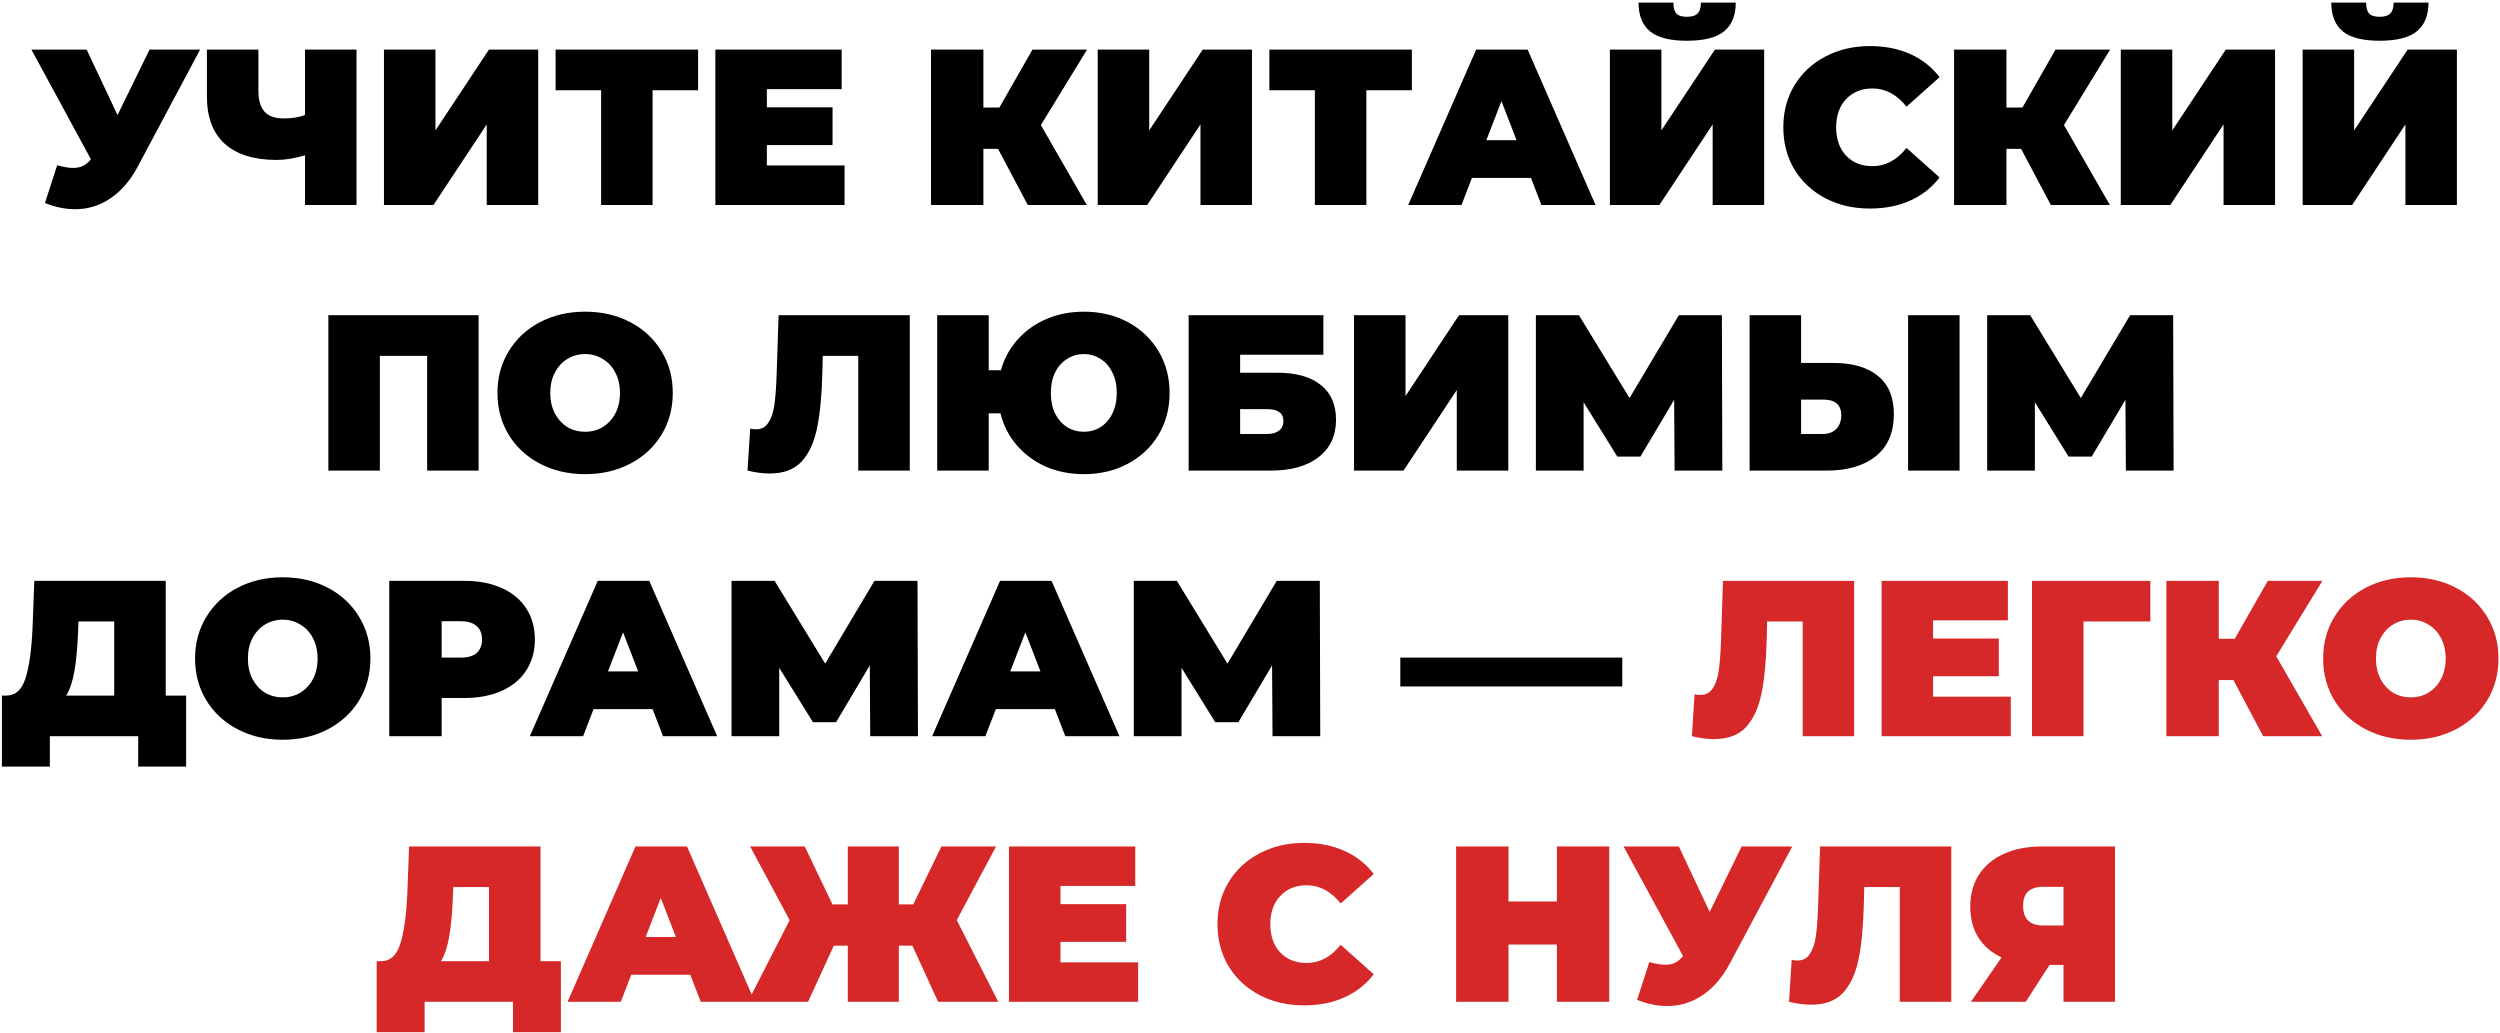 <?xml version="1.0" encoding="UTF-8"?> <svg xmlns="http://www.w3.org/2000/svg" width="753" height="311" viewBox="0 0 753 311" fill="none"><path d="M60.272 14.948L41.486 50.179C39.258 54.369 36.517 57.556 33.263 59.739C30.055 61.923 26.511 63.015 22.634 63.015C19.648 63.015 16.617 62.391 13.542 61.143L17.219 49.778C19.18 50.313 20.784 50.581 22.032 50.581C23.191 50.581 24.172 50.38 24.974 49.979C25.82 49.578 26.623 48.909 27.38 47.973L9.464 14.948H26.11L35.403 34.67L45.029 14.948H60.272ZM107.381 14.948V61.745H91.871V46.77C88.751 47.706 85.921 48.174 83.381 48.174C76.517 48.174 71.281 46.547 67.671 43.294C64.105 40.04 62.322 35.294 62.322 29.054V14.948H77.832V27.316C77.832 30.168 78.456 32.285 79.704 33.667C80.952 35.004 82.846 35.672 85.386 35.672C88.016 35.672 90.177 35.316 91.871 34.603V14.948H107.381ZM115.647 14.948H131.157V39.282L147.268 14.948H162.109V61.745H146.6V37.477L130.555 61.745H115.647V14.948ZM210.266 27.182H196.561V61.745H181.051V27.182H167.346V14.948H210.266V27.182ZM254.377 49.845V61.745H215.469V14.948H253.508V26.848H230.978V32.33H250.767V43.695H230.978V49.845H254.377ZM313.51 37.678L327.349 61.745H309.566L300.608 44.831H296.195V61.745H280.418V14.948H296.195V32.397H301.009L310.97 14.948H327.416L313.51 37.678ZM330.632 14.948H346.142V39.282L362.253 14.948H377.095V61.745H361.585V37.477L345.54 61.745H330.632V14.948ZM425.251 27.182H411.546V61.745H396.036V27.182H382.332V14.948H425.251V27.182ZM461.129 53.589H443.346L440.204 61.745H424.159L444.616 14.948H460.126L480.583 61.745H464.271L461.129 53.589ZM456.783 42.224L452.237 30.458L447.691 42.224H456.783ZM484.902 14.948H500.412V39.282L516.523 14.948H531.364V61.745H515.855V37.477L499.81 61.745H484.902V14.948ZM508.1 12.274C502.93 12.274 499.208 11.316 496.935 9.399C494.663 7.483 493.526 4.608 493.526 0.775H504.022C504.022 2.291 504.312 3.383 504.891 4.051C505.515 4.72 506.585 5.054 508.1 5.054C509.615 5.054 510.685 4.72 511.309 4.051C511.977 3.383 512.312 2.291 512.312 0.775H522.807C522.807 4.608 521.649 7.483 519.331 9.399C517.013 11.316 513.27 12.274 508.1 12.274ZM563.209 62.815C558.262 62.815 553.805 61.789 549.838 59.739C545.872 57.645 542.752 54.748 540.479 51.048C538.25 47.305 537.136 43.071 537.136 38.346C537.136 33.622 538.25 29.411 540.479 25.711C542.752 21.968 545.872 19.071 549.838 17.021C553.805 14.926 558.262 13.879 563.209 13.879C567.755 13.879 571.81 14.681 575.376 16.285C578.941 17.89 581.883 20.207 584.2 23.238L574.239 32.129C571.342 28.475 567.933 26.647 564.011 26.647C560.713 26.647 558.061 27.717 556.055 29.856C554.05 31.951 553.047 34.781 553.047 38.346C553.047 41.912 554.05 44.764 556.055 46.904C558.061 48.998 560.713 50.046 564.011 50.046C567.933 50.046 571.342 48.218 574.239 44.564L584.2 53.455C581.883 56.486 578.941 58.803 575.376 60.408C571.81 62.012 567.755 62.815 563.209 62.815ZM621.658 37.678L635.497 61.745H617.714L608.756 44.831H604.343V61.745H588.566V14.948H604.343V32.397H609.157L619.118 14.948H635.563L621.658 37.678ZM638.78 14.948H654.29V39.282L670.401 14.948H685.243V61.745H669.733V37.477L653.688 61.745H638.78V14.948ZM693.555 14.948H709.064V39.282L725.176 14.948H740.017V61.745H724.507V37.477L708.463 61.745H693.555V14.948ZM716.752 12.274C711.583 12.274 707.861 11.316 705.588 9.399C703.315 7.483 702.179 4.608 702.179 0.775H712.674C712.674 2.291 712.964 3.383 713.544 4.051C714.167 4.72 715.237 5.054 716.752 5.054C718.268 5.054 719.337 4.72 719.961 4.051C720.63 3.383 720.964 2.291 720.964 0.775H731.46C731.46 4.608 730.301 7.483 727.984 9.399C725.666 11.316 721.922 12.274 716.752 12.274ZM144.16 94.948V141.745H128.651V107.182H114.411V141.745H98.901V94.948H144.16ZM176.235 142.815C171.199 142.815 166.675 141.767 162.664 139.672C158.653 137.578 155.511 134.681 153.238 130.982C150.965 127.238 149.828 123.026 149.828 118.347C149.828 113.667 150.965 109.477 153.238 105.778C155.511 102.035 158.653 99.115 162.664 97.021C166.675 94.926 171.199 93.879 176.235 93.879C181.271 93.879 185.795 94.926 189.806 97.021C193.817 99.115 196.959 102.035 199.232 105.778C201.505 109.477 202.642 113.667 202.642 118.347C202.642 123.026 201.505 127.238 199.232 130.982C196.959 134.681 193.817 137.578 189.806 139.672C185.795 141.767 181.271 142.815 176.235 142.815ZM176.235 130.046C178.196 130.046 179.956 129.578 181.516 128.642C183.121 127.661 184.391 126.302 185.327 124.564C186.263 122.781 186.731 120.709 186.731 118.347C186.731 115.984 186.263 113.934 185.327 112.196C184.391 110.413 183.121 109.054 181.516 108.118C179.956 107.138 178.196 106.647 176.235 106.647C174.274 106.647 172.491 107.138 170.887 108.118C169.327 109.054 168.079 110.413 167.143 112.196C166.207 113.934 165.739 115.984 165.739 118.347C165.739 120.709 166.207 122.781 167.143 124.564C168.079 126.302 169.327 127.661 170.887 128.642C172.491 129.578 174.274 130.046 176.235 130.046ZM274.023 94.948V141.745H258.513V107.182H247.817L247.683 112.597C247.505 119.282 246.97 124.764 246.078 129.043C245.187 133.321 243.627 136.664 241.399 139.071C239.17 141.433 235.984 142.614 231.839 142.614C229.744 142.614 227.516 142.324 225.154 141.745L225.956 129.11C226.535 129.243 227.115 129.31 227.694 129.31C229.343 129.31 230.591 128.642 231.438 127.305C232.329 125.968 232.931 124.185 233.243 121.957C233.555 119.728 233.778 116.809 233.911 113.199L234.513 94.948H274.023ZM326.478 93.879C331.38 93.879 335.793 94.926 339.715 97.021C343.637 99.115 346.712 102.035 348.94 105.778C351.169 109.477 352.283 113.667 352.283 118.347C352.283 123.026 351.169 127.238 348.94 130.982C346.712 134.681 343.637 137.578 339.715 139.672C335.793 141.767 331.38 142.815 326.478 142.815C322.288 142.815 318.455 142.057 314.979 140.542C311.503 138.982 308.584 136.82 306.222 134.057C303.859 131.294 302.233 128.107 301.341 124.497H297.798V141.745H282.288V94.948H297.798V111.528H301.475C302.455 108.007 304.127 104.931 306.489 102.302C308.851 99.628 311.748 97.555 315.18 96.085C318.611 94.614 322.378 93.879 326.478 93.879ZM326.478 130.046C328.305 130.046 329.976 129.578 331.492 128.642C333.007 127.661 334.188 126.302 335.035 124.564C335.926 122.781 336.372 120.709 336.372 118.347C336.372 115.984 335.926 113.934 335.035 112.196C334.188 110.413 333.007 109.054 331.492 108.118C329.976 107.138 328.305 106.647 326.478 106.647C324.606 106.647 322.912 107.138 321.397 108.118C319.882 109.054 318.678 110.413 317.787 112.196C316.94 113.934 316.517 115.984 316.517 118.347C316.517 120.709 316.94 122.781 317.787 124.564C318.678 126.302 319.882 127.661 321.397 128.642C322.912 129.578 324.606 130.046 326.478 130.046ZM358.02 94.948H398.599V106.848H373.529V112.263H384.694C390.398 112.263 394.766 113.489 397.797 115.94C400.872 118.347 402.41 121.845 402.41 126.436C402.41 131.204 400.671 134.948 397.195 137.667C393.719 140.386 388.883 141.745 382.688 141.745H358.02V94.948ZM381.619 130.714C383.178 130.714 384.382 130.38 385.229 129.711C386.12 129.043 386.566 128.085 386.566 126.837C386.566 124.43 384.917 123.227 381.619 123.227H373.529V130.714H381.619ZM407.832 94.948H423.342V119.282L439.454 94.948H454.295V141.745H438.785V117.477L422.741 141.745H407.832V94.948ZM504.39 141.745L504.256 120.419L494.095 137.533H487.142L476.98 121.154V141.745H462.607V94.948H475.576L490.819 119.884L505.66 94.948H518.629L518.763 141.745H504.39ZM552.182 109.321C558.02 109.321 562.522 110.636 565.686 113.266C568.85 115.851 570.433 119.684 570.433 124.764C570.433 130.246 568.628 134.458 565.018 137.399C561.408 140.296 556.46 141.745 550.176 141.745H526.979V94.948H542.488V109.321H552.182ZM549.107 130.714C550.711 130.714 552.026 130.224 553.051 129.243C554.076 128.218 554.589 126.815 554.589 125.032C554.589 121.912 552.761 120.352 549.107 120.352H542.488V130.714H549.107ZM574.711 94.948H590.221V141.745H574.711V94.948ZM640.314 141.745L640.181 120.419L630.019 137.533H623.066L612.905 121.154V141.745H598.532V94.948H611.501L626.743 119.884L641.585 94.948H654.554L654.688 141.745H640.314ZM56.063 209.511V230.904H41.623V221.745H15.016V230.904H0.576V209.511H1.913C4.632 209.511 6.548 207.795 7.662 204.363C8.777 200.931 9.49 195.873 9.802 189.188L10.336 174.948H49.913V209.511H56.063ZM23.506 190.525C23.328 195.026 22.971 198.859 22.437 202.023C21.902 205.143 21.077 207.639 19.963 209.511H34.403V187.182H23.64L23.506 190.525ZM85.162 222.815C80.125 222.815 75.602 221.767 71.591 219.672C67.579 217.578 64.437 214.681 62.164 210.982C59.891 207.238 58.755 203.026 58.755 198.347C58.755 193.667 59.891 189.477 62.164 185.778C64.437 182.035 67.579 179.115 71.591 177.021C75.602 174.926 80.125 173.879 85.162 173.879C90.198 173.879 94.721 174.926 98.733 177.021C102.744 179.115 105.886 182.035 108.159 185.778C110.432 189.477 111.568 193.667 111.568 198.347C111.568 203.026 110.432 207.238 108.159 210.982C105.886 214.681 102.744 217.578 98.733 219.672C94.721 221.767 90.198 222.815 85.162 222.815ZM85.162 210.046C87.123 210.046 88.883 209.578 90.443 208.642C92.047 207.661 93.317 206.302 94.253 204.564C95.189 202.781 95.657 200.709 95.657 198.347C95.657 195.984 95.189 193.934 94.253 192.196C93.317 190.413 92.047 189.054 90.443 188.118C88.883 187.138 87.123 186.647 85.162 186.647C83.201 186.647 81.418 187.138 79.813 188.118C78.253 189.054 77.005 190.413 76.07 192.196C75.134 193.934 74.666 195.984 74.666 198.347C74.666 200.709 75.134 202.781 76.07 204.564C77.005 206.302 78.253 207.661 79.813 208.642C81.418 209.578 83.201 210.046 85.162 210.046ZM139.776 174.948C144.099 174.948 147.865 175.661 151.074 177.087C154.283 178.514 156.756 180.564 158.494 183.238C160.233 185.912 161.102 189.032 161.102 192.597C161.102 196.163 160.233 199.282 158.494 201.957C156.756 204.631 154.283 206.681 151.074 208.107C147.865 209.533 144.099 210.246 139.776 210.246H133.024V221.745H117.246V174.948H139.776ZM138.773 198.079C140.912 198.079 142.517 197.611 143.586 196.675C144.656 195.695 145.191 194.335 145.191 192.597C145.191 190.859 144.656 189.522 143.586 188.586C142.517 187.606 140.912 187.115 138.773 187.115H133.024V198.079H138.773ZM196.559 213.589H178.776L175.634 221.745H159.59L180.046 174.948H195.556L216.013 221.745H199.701L196.559 213.589ZM192.214 202.224L187.668 190.458L183.122 202.224H192.214ZM262.115 221.745L261.981 200.419L251.82 217.533H244.867L234.706 201.154V221.745H220.332V174.948H233.302L248.544 199.884L263.385 174.948H276.355L276.488 221.745H262.115ZM317.729 213.589H299.946L296.804 221.745H280.76L301.216 174.948H316.726L337.183 221.745H320.871L317.729 213.589ZM313.384 202.224L308.838 190.458L304.292 202.224H313.384ZM383.285 221.745L383.151 200.419L372.99 217.533H366.037L355.876 201.154V221.745H341.502V174.948H354.472L369.714 199.884L384.555 174.948H397.525L397.658 221.745H383.285ZM421.772 198.079H488.624V206.77H421.772V198.079Z" fill="black"></path><path d="M558.472 174.948V221.745H542.962V187.182H532.266L532.132 192.597C531.954 199.282 531.419 204.764 530.528 209.043C529.636 213.321 528.076 216.664 525.848 219.071C523.619 221.433 520.433 222.614 516.288 222.614C514.193 222.614 511.965 222.324 509.603 221.745L510.405 209.11C510.984 209.243 511.564 209.31 512.143 209.31C513.792 209.31 515.04 208.642 515.887 207.305C516.778 205.968 517.38 204.185 517.692 201.957C518.004 199.728 518.227 196.809 518.36 193.199L518.962 174.948H558.472ZM605.646 209.845V221.745H566.738V174.948H604.777V186.848H582.247V192.33H602.036V203.695H582.247V209.845H605.646ZM647.678 187.182H627.555V221.745H612.046V174.948H647.678V187.182ZM685.605 197.678L699.444 221.745H681.661L672.703 204.831H668.29V221.745H652.513V174.948H668.29V192.397H673.104L683.065 174.948H699.511L685.605 197.678ZM726.135 222.815C721.099 222.815 716.575 221.767 712.564 219.672C708.553 217.578 705.411 214.681 703.138 210.982C700.865 207.238 699.728 203.026 699.728 198.347C699.728 193.667 700.865 189.477 703.138 185.778C705.411 182.035 708.553 179.115 712.564 177.021C716.575 174.926 721.099 173.879 726.135 173.879C731.171 173.879 735.695 174.926 739.706 177.021C743.717 179.115 746.859 182.035 749.132 185.778C751.405 189.477 752.542 193.667 752.542 198.347C752.542 203.026 751.405 207.238 749.132 210.982C746.859 214.681 743.717 217.578 739.706 219.672C735.695 221.767 731.171 222.815 726.135 222.815ZM726.135 210.046C728.096 210.046 729.856 209.578 731.416 208.642C733.021 207.661 734.291 206.302 735.227 204.564C736.163 202.781 736.631 200.709 736.631 198.347C736.631 195.984 736.163 193.934 735.227 192.196C734.291 190.413 733.021 189.054 731.416 188.118C729.856 187.138 728.096 186.647 726.135 186.647C724.174 186.647 722.391 187.138 720.787 188.118C719.227 189.054 717.979 190.413 717.043 192.196C716.107 193.934 715.639 195.984 715.639 198.347C715.639 200.709 716.107 202.781 717.043 204.564C717.979 206.302 719.227 207.661 720.787 208.642C722.391 209.578 724.174 210.046 726.135 210.046ZM168.942 289.511V310.904H154.502V301.745H127.895V310.904H113.455V289.511H114.792C117.51 289.511 119.427 287.795 120.541 284.363C121.655 280.931 122.368 275.873 122.68 269.188L123.215 254.948H162.792V289.511H168.942ZM136.385 270.525C136.207 275.026 135.85 278.859 135.315 282.023C134.781 285.143 133.956 287.639 132.842 289.511H147.282V267.182H136.519L136.385 270.525ZM207.919 293.589H190.136L186.994 301.745H170.949L191.406 254.948H206.916L227.373 301.745H211.061L207.919 293.589ZM203.573 282.224L199.027 270.458L194.481 282.224H203.573ZM274.809 284.831H270.731V301.745H255.355V284.831H251.143L243.389 301.745H225.272L237.84 277.143L225.94 254.948H242.386L250.742 272.397H255.355V254.948H270.731V272.397H275.077L283.567 254.948H300.013L288.18 277.143L300.681 301.745H282.564L274.809 284.831ZM342.806 289.845V301.745H303.898V254.948H341.937V266.848H319.408V272.33H339.196V283.695H319.408V289.845H342.806ZM392.781 302.815C387.834 302.815 383.377 301.789 379.41 299.739C375.444 297.645 372.324 294.748 370.051 291.048C367.823 287.305 366.708 283.071 366.708 278.347C366.708 273.622 367.823 269.411 370.051 265.711C372.324 261.968 375.444 259.071 379.41 257.021C383.377 254.926 387.834 253.879 392.781 253.879C397.327 253.879 401.382 254.681 404.948 256.285C408.513 257.89 411.455 260.207 413.772 263.238L403.811 272.129C400.914 268.475 397.505 266.647 393.583 266.647C390.285 266.647 387.633 267.717 385.628 269.856C383.622 271.951 382.619 274.781 382.619 278.347C382.619 281.912 383.622 284.764 385.628 286.904C387.633 288.998 390.285 290.046 393.583 290.046C397.505 290.046 400.914 288.218 403.811 284.564L413.772 293.455C411.455 296.486 408.513 298.803 404.948 300.408C401.382 302.012 397.327 302.815 392.781 302.815ZM484.71 254.948V301.745H468.933V284.497H454.359V301.745H438.582V254.948H454.359V271.528H468.933V254.948H484.71ZM539.827 254.948L521.041 290.179C518.813 294.369 516.072 297.555 512.818 299.739C509.609 301.923 506.066 303.015 502.189 303.015C499.203 303.015 496.172 302.391 493.097 301.143L496.774 289.778C498.735 290.313 500.339 290.581 501.587 290.581C502.746 290.581 503.726 290.38 504.529 289.979C505.376 289.578 506.178 288.909 506.935 287.973L489.019 254.948H505.665L514.958 274.67L524.584 254.948H539.827ZM587.72 254.948V301.745H572.21V267.182H561.514L561.38 272.597C561.202 279.282 560.667 284.764 559.775 289.043C558.884 293.321 557.324 296.664 555.096 299.071C552.867 301.433 549.681 302.614 545.536 302.614C543.441 302.614 541.213 302.324 538.851 301.745L539.653 289.11C540.232 289.243 540.812 289.31 541.391 289.31C543.04 289.31 544.288 288.642 545.135 287.305C546.026 285.968 546.628 284.185 546.94 281.957C547.252 279.728 547.475 276.809 547.608 273.199L548.21 254.948H587.72ZM637.033 254.948V301.745H621.523V290.647H617.311L610.158 301.745H593.646L602.871 288.374C599.841 286.948 597.501 284.943 595.852 282.358C594.247 279.728 593.445 276.631 593.445 273.065C593.445 269.366 594.314 266.157 596.052 263.438C597.835 260.72 600.353 258.625 603.607 257.154C606.86 255.684 610.693 254.948 615.105 254.948H637.033ZM615.373 267.115C611.361 267.115 609.356 269.009 609.356 272.798C609.356 276.764 611.361 278.748 615.373 278.748H621.523V267.115H615.373Z" fill="#D62828"></path></svg> 